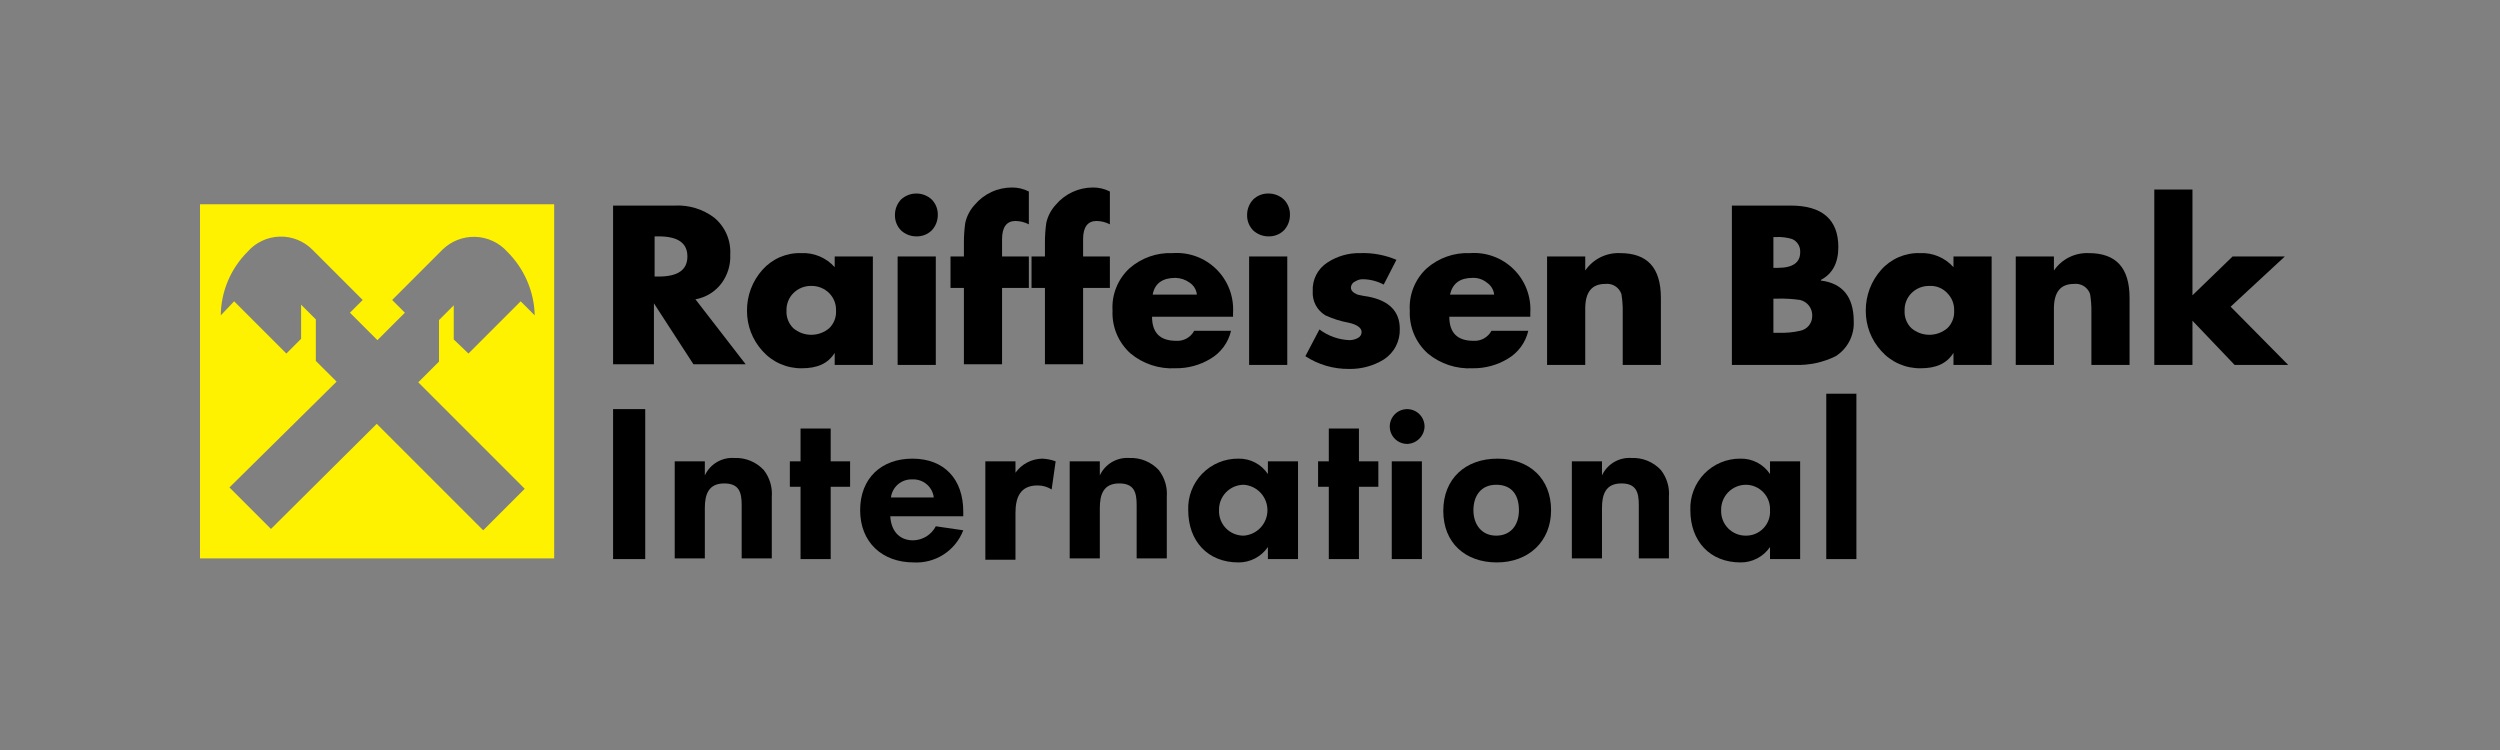 <svg width="200" height="60" viewBox="0 0 200 60" fill="none" xmlns="http://www.w3.org/2000/svg">
<rect x="0" y="0" width="200" height="60" fill="#808080" stroke="none"/>
<path d="M44.334 44.673H16V16.339H44.334V44.673ZM22.365 18.929C21.878 18.944 21.398 19.059 20.957 19.268C20.516 19.476 20.123 19.774 19.803 20.142C18.451 21.493 17.682 23.32 17.66 25.23L18.731 24.105L22.909 28.283L24.088 27.105V24.373L25.266 25.552V28.872L26.927 30.532L18.356 38.995L21.678 42.316L30.14 33.907L38.656 42.423L41.977 39.102L33.461 30.586L35.121 28.926V25.605L36.3 24.427V27.158L37.477 28.283L41.655 24.105L42.78 25.23C42.729 23.315 41.943 21.492 40.584 20.142C40.26 19.78 39.866 19.487 39.426 19.282C38.985 19.077 38.507 18.963 38.022 18.948C37.536 18.933 37.051 19.017 36.599 19.194C36.146 19.372 35.734 19.64 35.389 19.981L31.372 23.998L32.39 25.016L30.193 27.212L27.997 25.016L29.016 23.998L24.998 19.981C24.655 19.634 24.244 19.362 23.791 19.181C23.338 19 22.853 18.914 22.365 18.929Z" fill="#FEF200"/>
<path d="M55.635 23.945L59.652 29.14H55.474L52.314 24.266V29.14H49.047V16.446H53.974C55.109 16.386 56.228 16.727 57.135 17.41C57.565 17.766 57.906 18.218 58.129 18.73C58.352 19.242 58.452 19.799 58.42 20.356C58.461 21.181 58.215 21.995 57.724 22.659C57.217 23.338 56.47 23.798 55.635 23.945ZM52.368 18.964V22.124H52.689C54.242 22.124 54.992 21.588 54.992 20.517C54.992 19.446 54.242 18.91 52.689 18.91H52.368V18.964Z" fill="black"/>
<path d="M69.829 20.517V29.194H66.776V28.23C66.241 29.087 65.384 29.462 64.152 29.462C63.556 29.471 62.965 29.351 62.42 29.11C61.874 28.87 61.387 28.515 60.992 28.069C60.192 27.191 59.752 26.043 59.76 24.855C59.751 23.651 60.19 22.487 60.992 21.588C61.38 21.151 61.859 20.804 62.396 20.572C62.933 20.341 63.514 20.23 64.098 20.249C64.6 20.225 65.102 20.313 65.565 20.508C66.028 20.702 66.442 20.998 66.776 21.374V20.517H69.829ZM64.902 22.874C64.633 22.868 64.367 22.918 64.118 23.019C63.869 23.121 63.644 23.271 63.456 23.463C63.277 23.647 63.137 23.865 63.045 24.104C62.953 24.343 62.91 24.599 62.92 24.855C62.906 25.112 62.946 25.369 63.038 25.609C63.13 25.849 63.273 26.067 63.456 26.248C63.858 26.594 64.371 26.784 64.902 26.784C65.433 26.784 65.946 26.594 66.348 26.248C66.531 26.067 66.673 25.849 66.765 25.609C66.858 25.369 66.898 25.112 66.883 24.855C66.893 24.599 66.85 24.343 66.758 24.104C66.666 23.865 66.527 23.647 66.348 23.463C66.159 23.271 65.934 23.121 65.686 23.019C65.437 22.918 65.17 22.868 64.902 22.874Z" fill="black"/>
<path d="M73.31 15.482C73.767 15.48 74.208 15.652 74.542 15.964C74.701 16.127 74.825 16.32 74.908 16.532C74.991 16.743 75.03 16.969 75.024 17.196C75.027 17.654 74.854 18.094 74.542 18.428C74.38 18.587 74.187 18.711 73.975 18.794C73.763 18.877 73.537 18.916 73.31 18.91C72.853 18.913 72.412 18.741 72.078 18.428C71.92 18.266 71.795 18.073 71.712 17.861C71.63 17.65 71.59 17.424 71.596 17.196C71.594 16.739 71.766 16.299 72.078 15.964C72.412 15.652 72.853 15.48 73.31 15.482ZM74.864 29.194H71.811V20.517H74.864V29.194Z" fill="black"/>
<path d="M80.165 23.034V29.14H77.112V23.034H76.041V20.517H77.112V19.446C77.11 18.908 77.146 18.371 77.219 17.839C77.338 17.299 77.596 16.8 77.969 16.393C78.336 15.954 78.795 15.602 79.314 15.362C79.832 15.121 80.397 14.998 80.969 15C81.434 14.998 81.894 15.108 82.308 15.321V17.946C81.976 17.774 81.609 17.683 81.237 17.678C80.54 17.678 80.165 18.16 80.165 19.124V20.517H82.308V23.034H80.165Z" fill="black"/>
<path d="M86.648 23.034V29.14H83.595V23.034H82.523V20.517H83.595V19.446C83.592 18.908 83.628 18.371 83.702 17.839C83.82 17.299 84.079 16.8 84.452 16.393C84.819 15.954 85.278 15.602 85.796 15.362C86.314 15.121 86.879 14.998 87.451 15C87.917 14.998 88.376 15.108 88.79 15.321V17.946C88.459 17.774 88.092 17.683 87.719 17.678C87.023 17.678 86.648 18.16 86.648 19.124V20.517H88.79V23.034H86.648Z" fill="black"/>
<path d="M98.644 25.015V25.337H92.163C92.163 26.622 92.806 27.265 94.091 27.265C94.384 27.285 94.676 27.22 94.933 27.077C95.19 26.934 95.399 26.721 95.537 26.462H98.483C98.375 26.93 98.171 27.372 97.886 27.758C97.6 28.145 97.239 28.47 96.823 28.711C95.982 29.215 95.018 29.475 94.037 29.461C92.736 29.534 91.454 29.113 90.449 28.283C89.969 27.855 89.589 27.325 89.339 26.732C89.089 26.139 88.974 25.498 89.003 24.855C88.963 24.228 89.062 23.601 89.294 23.017C89.525 22.434 89.883 21.909 90.342 21.48C91.299 20.634 92.547 20.192 93.823 20.249C94.463 20.203 95.106 20.295 95.708 20.518C96.309 20.741 96.857 21.089 97.313 21.54C97.769 21.992 98.124 22.535 98.354 23.134C98.583 23.734 98.682 24.375 98.644 25.015ZM92.216 23.569H95.751C95.731 23.375 95.668 23.187 95.566 23.021C95.464 22.854 95.326 22.712 95.162 22.605C94.833 22.37 94.442 22.24 94.037 22.23C93.02 22.23 92.377 22.659 92.216 23.569Z" fill="black"/>
<path d="M101.482 15.482C101.939 15.479 102.38 15.652 102.714 15.964C102.873 16.127 102.997 16.32 103.08 16.531C103.163 16.743 103.202 16.969 103.196 17.196C103.199 17.653 103.026 18.094 102.714 18.428C102.551 18.587 102.359 18.711 102.147 18.794C101.935 18.877 101.709 18.916 101.482 18.91C101.025 18.913 100.584 18.74 100.25 18.428C100.092 18.265 99.967 18.072 99.884 17.861C99.802 17.649 99.762 17.423 99.768 17.196C99.766 16.739 99.938 16.298 100.25 15.964C100.413 15.805 100.606 15.681 100.817 15.598C101.029 15.515 101.255 15.476 101.482 15.482ZM102.982 29.194H99.929V20.517H102.982V29.194Z" fill="black"/>
<path d="M111.714 20.785L110.696 22.767C110.185 22.494 109.616 22.347 109.036 22.338C108.828 22.333 108.623 22.389 108.447 22.499C108.345 22.536 108.256 22.6 108.19 22.686C108.123 22.771 108.083 22.873 108.072 22.981C108.072 23.249 108.233 23.409 108.607 23.57C108.89 23.639 109.176 23.692 109.464 23.731C111.125 24.052 111.982 24.909 111.982 26.302C112 26.789 111.892 27.272 111.666 27.704C111.441 28.136 111.106 28.502 110.696 28.765C109.859 29.276 108.892 29.536 107.911 29.515C106.676 29.526 105.465 29.172 104.43 28.497L105.554 26.355C106.252 26.88 107.093 27.178 107.965 27.212C108.189 27.21 108.409 27.155 108.607 27.051C108.702 27.01 108.782 26.943 108.839 26.858C108.896 26.772 108.927 26.672 108.929 26.569C108.929 26.248 108.607 25.98 107.911 25.82C107.264 25.704 106.633 25.506 106.037 25.23C105.705 25.034 105.435 24.75 105.255 24.41C105.076 24.07 104.994 23.686 105.019 23.302C104.993 22.848 105.089 22.396 105.296 21.991C105.503 21.586 105.814 21.244 106.197 20.999C106.976 20.489 107.891 20.228 108.822 20.249C109.813 20.215 110.8 20.398 111.714 20.785Z" fill="black"/>
<path d="M122.425 25.015V25.337H115.944C115.944 26.622 116.587 27.265 117.872 27.265C118.165 27.285 118.458 27.22 118.714 27.077C118.971 26.934 119.181 26.721 119.319 26.462H122.264C122.156 26.93 121.953 27.372 121.667 27.758C121.382 28.145 121.02 28.47 120.604 28.711C119.763 29.215 118.799 29.475 117.819 29.461C116.517 29.534 115.235 29.113 114.23 28.283C113.75 27.855 113.371 27.325 113.12 26.732C112.87 26.139 112.755 25.498 112.784 24.855C112.744 24.228 112.843 23.601 113.075 23.017C113.306 22.434 113.664 21.909 114.123 21.48C115.08 20.634 116.328 20.192 117.605 20.249C118.245 20.203 118.887 20.295 119.489 20.518C120.091 20.741 120.638 21.089 121.094 21.54C121.551 21.992 121.905 22.535 122.135 23.134C122.364 23.734 122.463 24.375 122.425 25.015ZM115.998 23.569H119.533C119.513 23.375 119.449 23.187 119.347 23.021C119.245 22.854 119.107 22.712 118.944 22.605C118.627 22.348 118.227 22.215 117.819 22.23C116.801 22.23 116.212 22.659 115.998 23.569Z" fill="black"/>
<path d="M126.819 20.517V21.642C127.127 21.192 127.544 20.829 128.031 20.585C128.518 20.342 129.06 20.226 129.604 20.249C131.8 20.249 132.871 21.427 132.871 23.837V29.194H129.818V24.962C129.827 24.478 129.791 23.994 129.711 23.516C129.62 23.256 129.443 23.034 129.21 22.888C128.976 22.742 128.699 22.68 128.425 22.713C127.354 22.713 126.819 23.355 126.819 24.695V29.194H123.766V20.517H126.819Z" fill="black"/>
<path d="M143.639 29.194H138.551V16.446H143.264C145.782 16.446 147.067 17.571 147.067 19.767C147.067 21.052 146.585 21.91 145.674 22.392V22.445C147.388 22.659 148.299 23.73 148.299 25.712C148.325 26.263 148.205 26.811 147.951 27.3C147.697 27.789 147.318 28.202 146.853 28.497C145.855 28.989 144.751 29.228 143.639 29.194ZM141.872 18.964V21.427H142.247C143.425 21.427 144.014 20.999 144.014 20.195C144.032 19.972 143.98 19.749 143.865 19.556C143.75 19.364 143.577 19.213 143.371 19.124C142.955 18.997 142.52 18.942 142.086 18.964H141.872ZM141.872 23.891V26.623H142.3C142.876 26.645 143.452 26.591 144.014 26.462C144.287 26.41 144.533 26.263 144.709 26.047C144.886 25.832 144.981 25.562 144.978 25.284C144.992 24.991 144.904 24.702 144.728 24.467C144.552 24.233 144.299 24.067 144.014 23.998C143.429 23.913 142.838 23.877 142.247 23.891H141.872Z" fill="black"/>
<path d="M159.331 20.517V29.194H156.278V28.23C155.743 29.087 154.886 29.462 153.654 29.462C153.058 29.471 152.467 29.351 151.922 29.11C151.376 28.87 150.889 28.515 150.494 28.069C149.694 27.191 149.254 26.043 149.262 24.855C149.253 23.651 149.692 22.487 150.494 21.588C150.881 21.151 151.361 20.804 151.898 20.572C152.435 20.341 153.016 20.23 153.6 20.249C154.102 20.225 154.604 20.313 155.067 20.508C155.53 20.702 155.944 20.998 156.278 21.374V20.517H159.331ZM154.35 22.874C154.082 22.868 153.815 22.918 153.566 23.019C153.318 23.121 153.092 23.271 152.904 23.463C152.725 23.647 152.586 23.865 152.493 24.104C152.401 24.343 152.359 24.599 152.368 24.855C152.354 25.112 152.394 25.369 152.487 25.609C152.579 25.849 152.721 26.067 152.904 26.248C153.307 26.593 153.82 26.783 154.35 26.783C154.881 26.783 155.394 26.593 155.796 26.248C155.979 26.067 156.121 25.849 156.214 25.609C156.306 25.369 156.346 25.112 156.332 24.855C156.341 24.599 156.299 24.343 156.207 24.104C156.115 23.865 155.975 23.647 155.796 23.463C155.614 23.263 155.39 23.107 155.14 23.005C154.89 22.903 154.62 22.858 154.35 22.874Z" fill="black"/>
<path d="M164.313 20.517V21.642C164.621 21.192 165.038 20.829 165.525 20.585C166.013 20.342 166.554 20.226 167.098 20.249C169.294 20.249 170.365 21.427 170.365 23.837V29.194H167.312V24.962C167.321 24.478 167.285 23.994 167.205 23.516C167.114 23.256 166.937 23.034 166.704 22.888C166.47 22.742 166.193 22.68 165.92 22.713C164.848 22.713 164.313 23.355 164.313 24.695V29.194H161.26V20.517H164.313Z" fill="black"/>
<path d="M175.397 15.161V23.624L178.61 20.517H182.788L178.45 24.534L183.056 29.194H178.771L175.397 25.659V29.194H172.344V15.161H175.397Z" fill="black"/>
<path d="M51.618 32.728H49.047V44.726H51.618V32.728Z" fill="black"/>
<path d="M59.333 44.726V40.388C59.333 39.37 59.118 38.674 57.94 38.674C56.655 38.674 56.387 39.584 56.387 40.655V44.672H53.977V36.906H56.387V38.031C56.593 37.588 56.929 37.218 57.349 36.969C57.77 36.721 58.256 36.605 58.743 36.638C59.183 36.619 59.621 36.695 60.028 36.861C60.435 37.028 60.801 37.281 61.1 37.602C61.575 38.211 61.804 38.975 61.743 39.745V44.672H59.333V44.726Z" fill="black"/>
<path d="M66.455 38.942V44.727H64.044V38.942H63.188V36.907H64.044V34.282H66.455V36.907H68.008V38.942H66.455Z" fill="black"/>
<path d="M71.223 41.299C71.276 42.37 71.865 43.227 73.044 43.227C73.421 43.222 73.789 43.114 74.11 42.916C74.431 42.718 74.692 42.437 74.865 42.102L77.061 42.423C76.757 43.216 76.21 43.892 75.498 44.354C74.785 44.816 73.945 45.04 73.097 44.994C70.58 44.994 68.812 43.388 68.812 40.817C68.812 38.246 70.526 36.692 72.99 36.692C75.561 36.692 77.061 38.353 77.061 40.924V41.299H71.223ZM72.99 38.353C72.575 38.332 72.167 38.47 71.849 38.738C71.531 39.007 71.326 39.386 71.276 39.799H74.704C74.655 39.386 74.45 39.007 74.132 38.738C73.814 38.47 73.406 38.332 72.99 38.353Z" fill="black"/>
<path d="M84.131 39.156C83.793 38.945 83.404 38.834 83.006 38.835C81.613 38.835 81.238 39.799 81.238 41.031V44.78H78.828V36.907H81.238V37.817C81.482 37.475 81.803 37.194 82.175 36.999C82.547 36.804 82.96 36.699 83.381 36.692C83.747 36.707 84.109 36.779 84.452 36.907L84.131 39.156Z" fill="black"/>
<path d="M90.932 44.726V40.388C90.932 39.37 90.718 38.674 89.54 38.674C88.254 38.674 87.986 39.584 87.986 40.655V44.672H85.576V36.906H87.986V38.031C88.193 37.588 88.528 37.218 88.949 36.969C89.37 36.721 89.856 36.605 90.343 36.638C90.782 36.619 91.221 36.695 91.627 36.861C92.034 37.028 92.4 37.281 92.7 37.602C93.174 38.211 93.404 38.975 93.343 39.745V44.672H90.932V44.726Z" fill="black"/>
<path d="M101.432 44.726V43.762C101.17 44.145 100.818 44.457 100.407 44.672C99.996 44.887 99.539 44.998 99.075 44.994C96.611 44.994 95.058 43.28 95.058 40.816C95.037 40.278 95.125 39.741 95.318 39.238C95.511 38.735 95.805 38.277 96.18 37.891C96.556 37.505 97.007 37.2 97.504 36.994C98.002 36.788 98.536 36.685 99.075 36.692C99.54 36.682 99.999 36.79 100.411 37.005C100.823 37.221 101.174 37.537 101.432 37.924V36.906H103.842V44.726H101.432ZM99.503 38.781C99.239 38.782 98.977 38.835 98.733 38.938C98.49 39.041 98.269 39.192 98.084 39.382C97.9 39.571 97.755 39.796 97.658 40.042C97.562 40.288 97.515 40.552 97.522 40.816C97.511 41.082 97.554 41.347 97.649 41.595C97.744 41.844 97.889 42.07 98.074 42.261C98.26 42.451 98.482 42.602 98.728 42.703C98.974 42.805 99.237 42.855 99.503 42.852C100.018 42.814 100.499 42.584 100.85 42.206C101.201 41.828 101.396 41.332 101.396 40.816C101.396 40.301 101.201 39.804 100.85 39.426C100.499 39.049 100.018 38.818 99.503 38.781Z" fill="black"/>
<path d="M108.715 38.942V44.727H106.304V38.942H105.447V36.907H106.304V34.282H108.715V36.907H110.268V38.942H108.715Z" fill="black"/>
<path d="M112.572 35.514C112.297 35.514 112.028 35.432 111.799 35.279C111.57 35.126 111.391 34.908 111.286 34.654C111.18 34.4 111.153 34.12 111.206 33.849C111.26 33.579 111.393 33.331 111.588 33.136C111.782 32.942 112.03 32.809 112.301 32.755C112.571 32.702 112.851 32.729 113.105 32.834C113.36 32.94 113.577 33.118 113.73 33.347C113.883 33.576 113.965 33.846 113.965 34.121C113.955 34.487 113.806 34.836 113.546 35.095C113.287 35.354 112.939 35.504 112.572 35.514ZM111.34 36.906H113.751V44.726H111.34V36.906Z" fill="black"/>
<path d="M119.748 44.994C117.23 44.994 115.463 43.441 115.463 40.87C115.463 38.299 117.23 36.692 119.801 36.692C122.372 36.692 124.086 38.299 124.086 40.817C124.086 43.334 122.265 44.994 119.748 44.994ZM119.694 38.781C118.462 38.781 117.873 39.692 117.873 40.817C117.873 41.941 118.516 42.852 119.694 42.852C120.873 42.852 121.515 41.995 121.515 40.817C121.515 39.638 120.98 38.781 119.694 38.781Z" fill="black"/>
<path d="M131.104 44.726V40.388C131.104 39.37 130.89 38.674 129.712 38.674C128.426 38.674 128.158 39.584 128.158 40.655V44.672H125.748V36.906H128.158V38.031C128.365 37.588 128.7 37.218 129.121 36.969C129.542 36.721 130.028 36.605 130.515 36.638C130.954 36.619 131.392 36.695 131.799 36.861C132.206 37.028 132.572 37.281 132.872 37.602C133.346 38.211 133.576 38.975 133.514 39.745V44.672H131.104V44.726Z" fill="black"/>
<path d="M141.601 44.726V43.762C141.34 44.145 140.988 44.457 140.577 44.672C140.166 44.887 139.708 44.998 139.245 44.994C136.781 44.994 135.228 43.28 135.228 40.816C135.207 40.278 135.295 39.741 135.488 39.238C135.681 38.735 135.975 38.277 136.35 37.891C136.726 37.505 137.177 37.2 137.674 36.994C138.172 36.788 138.706 36.685 139.245 36.692C139.71 36.682 140.169 36.79 140.581 37.005C140.993 37.221 141.344 37.537 141.601 37.924V36.906H144.012V44.726H141.601ZM139.673 38.781C139.409 38.782 139.147 38.835 138.903 38.938C138.66 39.041 138.439 39.192 138.254 39.382C138.07 39.571 137.925 39.796 137.828 40.042C137.732 40.288 137.685 40.552 137.691 40.816C137.681 41.082 137.724 41.347 137.819 41.595C137.914 41.844 138.059 42.07 138.244 42.261C138.43 42.451 138.652 42.602 138.898 42.703C139.144 42.805 139.407 42.855 139.673 42.852C139.936 42.854 140.197 42.803 140.44 42.7C140.682 42.597 140.9 42.446 141.081 42.255C141.262 42.063 141.402 41.837 141.492 41.59C141.581 41.342 141.618 41.079 141.601 40.816C141.614 40.555 141.573 40.293 141.482 40.048C141.391 39.803 141.251 39.578 141.071 39.388C140.891 39.198 140.674 39.046 140.434 38.942C140.194 38.837 139.935 38.783 139.673 38.781Z" fill="black"/>
<path d="M148.512 31.497H146.102V44.727H148.512V31.497Z" fill="black"/>
</svg>
